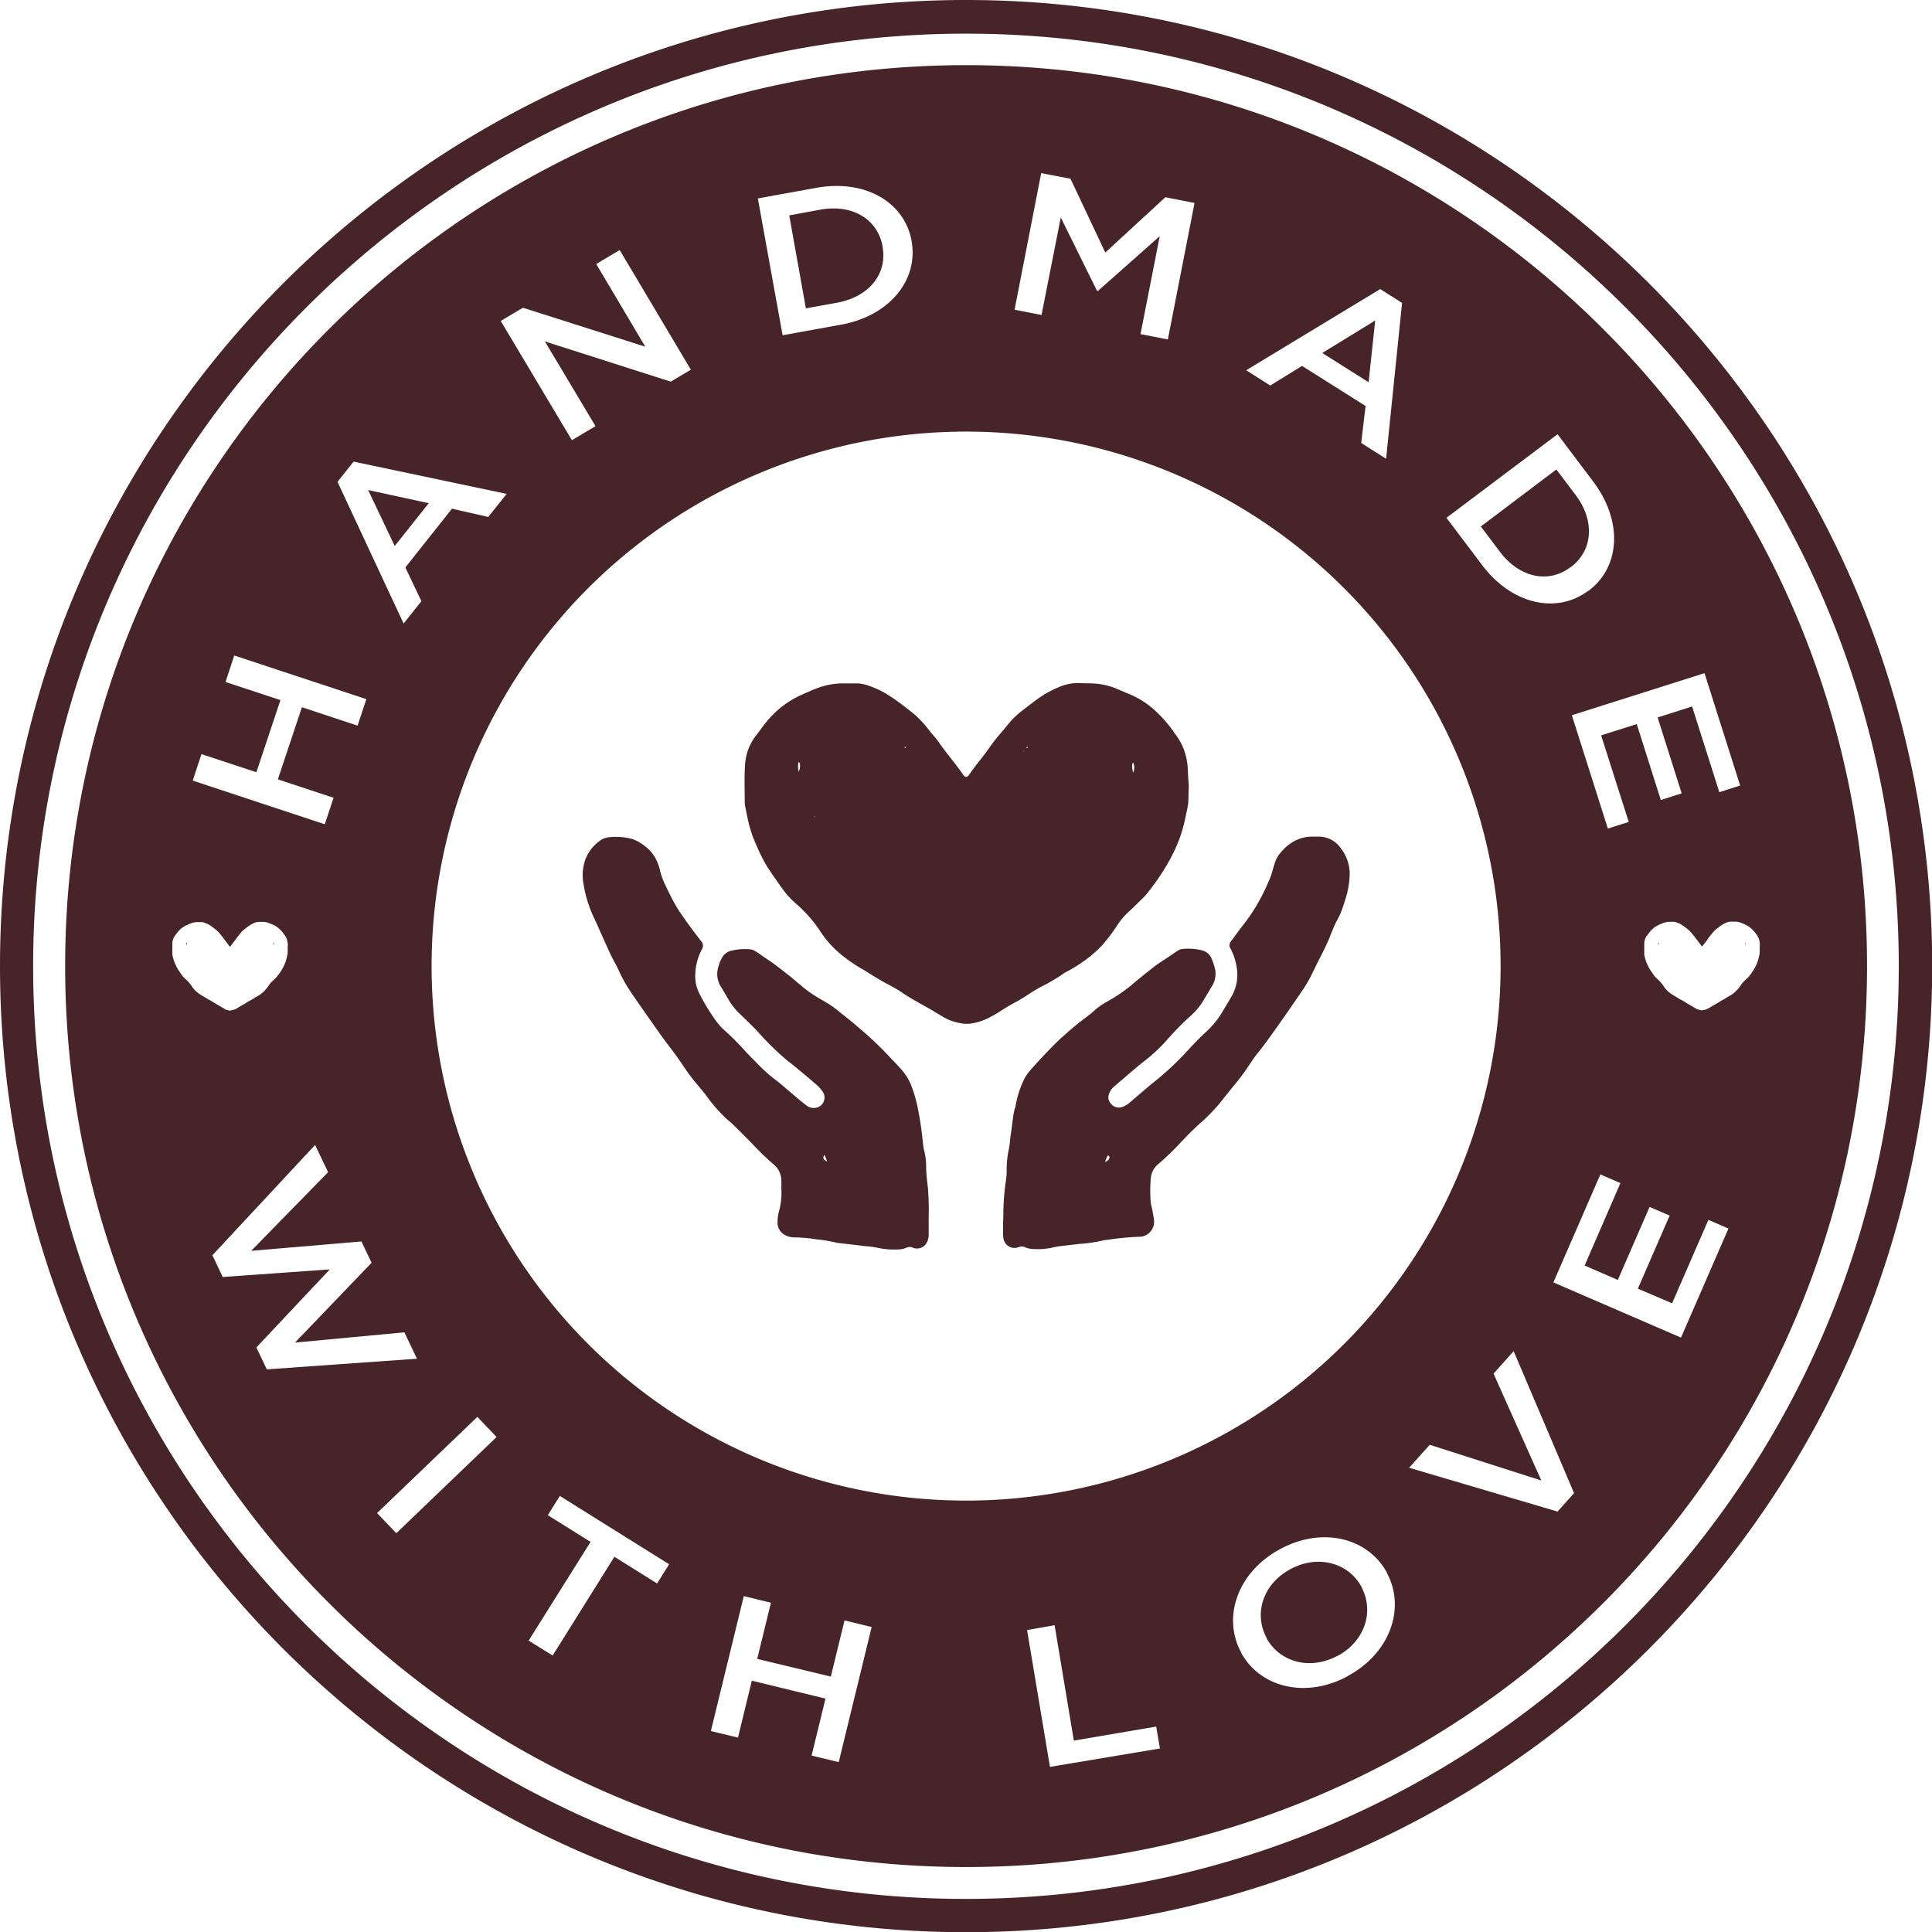 <?xml version="1.0" encoding="UTF-8" standalone="no"?><svg xmlns="http://www.w3.org/2000/svg" xmlns:xlink="http://www.w3.org/1999/xlink" fill="#000000" height="401.8" preserveAspectRatio="xMidYMid meet" version="1" viewBox="0.0 0.0 401.8 401.8" width="401.8" zoomAndPan="magnify"><g data-name="Layer 2"><g data-name="Layer 2" id="change1_1"><path d="M388.29,200.92c0,103.48-83.89,187.37-187.37,187.37S13.55,304.4,13.55,200.92,97.44,13.55,200.92,13.55,388.29,97.44,388.29,200.92ZM200.92,89.76A111.16,111.16,0,1,0,312.08,200.92,111.16,111.16,0,0,0,200.92,89.76ZM401.84,200.92C401.84,90.13,311.71,0,200.92,0S0,90.13,0,200.92,90.13,401.84,200.92,401.84,401.84,311.71,401.84,200.92Zm-6.95,0c0,107-87,194-194,194s-194-87-194-194S94,7,200.92,7,394.89,94,394.89,200.92ZM67.55,171.42l1.82-5.51-11.58-3.83,5-15,11.58,3.83,1.82-5.51-27.47-9.08-1.82,5.51,11.42,3.77-5,15L41.9,156.83l-1.82,5.51Zm16.39-41.74,3.7-4.66-3.34-7L94,105.79l7.55,1.72,3.82-4.8L73.54,96l-3.35,4.21Zm-1.85-16.13-5.53-11.64,12.61,2.74Zm36.85-22,4.91-2.92L113.32,71l26.18,8.37,4.18-2.48L128.88,52,124,54.91,134.2,72.1,108.76,64l-4.62,2.75Zm43.82-21.82,12.13-2.2c10.21-1.86,16.14-9.36,14.69-17.37v-.09c-1.46-8-9.63-12.86-19.85-11l-12.12,2.2Zm7.79-26.12c6.82-1.24,12,2.06,13,7.63v.09c1,5.57-2.71,10.4-9.54,11.64l-6.41,1.16L164.14,44.8ZM211,64.41l5.61,1.09,4-20.27,7.55,15.28.18,0,12.85-11.39-4,20.36,5.69,1.11,5.55-28.38-6.07-1.19-12.49,11.5-7.24-15.35L216.54,36ZM259.18,77l5,3.18,6.61-4.08L284,84.43l-.91,7.69,5.18,3.29L291.59,63l-4.54-2.88ZM275,73.41l11-6.75-1.37,12.83Zm25.82,34.28,7.42,9.83c6.25,8.29,15.62,10.22,22.12,5.31l.06,0c6.51-4.91,7.17-14.39.92-22.68l-7.41-9.84Zm26.83-4.8c4.17,5.54,3.57,11.67-1,15.08l-.06,0c-4.52,3.41-10.52,2.26-14.7-3.28l-3.92-5.2,15.71-11.85Zm-.75,45.86,7.49,23.57,4.34-1.38-5.74-18,7.41-2.35,5,15.79,4.34-1.38-5-15.79,7.17-2.28,5.66,17.82,4.33-1.38L354.49,140ZM44.17,261.06l2.15,4.52L68.58,264,53.32,280.23l2.17,4.56,31.23-2.21-2.62-5.49-22.75,2.13,15.93-16.6-2.11-4.43-22.93,1.95,16-16.36-2.71-5.66Zm34.25,53.61,4,4.19,20.86-20-4-4.19Zm31.52,26.53,5,3.1,12.84-20.54,8.88,5.56,2.5-4-22.73-14.21-2.5,4,8.89,5.56ZM147.84,360l5.64,1.37,2.88-11.84,15.32,3.73-2.89,11.84,5.64,1.37,6.85-28.1L175.64,337l-2.85,11.68L157.48,345l2.85-11.68-5.64-1.38Zm70.52,7.46,22.87-3.82-.77-4.56L223.33,362l-4-24-5.73,1Zm61.95-18.91c8.93-4.82,12-14.22,8.14-21.39l0-.07c-3.87-7.17-13.3-9.74-22.23-4.92s-12,14.22-8.15,21.38l0,.08C261.94,350.83,271.37,353.4,280.31,348.59Zm-2.16-4.19c-5.77,3.11-12.08,1.25-14.75-3.69l0-.08c-2.67-4.94-.81-11.15,5-14.27s12.11-1.22,14.77,3.73l0,.07C285.8,335.11,283.93,341.28,278.15,344.4Zm45.78-30,3.43-3.83L314.8,281l-4.19,4.67,9.94,22.23-23.2-7.43-4.29,4.78Zm25.67-36.18,9.87-22.68-4.17-1.81-7.55,17.35L340.63,268l6.61-15.2L343.07,251l-6.61,15.19-6.9-3L337,246.05l-4.17-1.81-9.77,22.46Zm16.39-82a3.68,3.68,0,0,0-.25-1.09,3.4,3.4,0,0,0-.42-.71,7,7,0,0,0-1.13-1.29,5,5,0,0,0-1.22-.8l-.82-.35a3.66,3.66,0,0,0-1.13-.27c-.3,0-.6,0-.9,0a2.52,2.52,0,0,0-1.12.22,6.5,6.5,0,0,0-1.23.7l-.65.5a4.47,4.47,0,0,0-.79.72c-.14.18-.28.35-.43.52s-.53.63-.76,1-.39.51-.58.77-.29.39-.43.58-.2.14-.3,0l-.34-.47c-.19-.25-.39-.49-.58-.75s-.35-.48-.53-.71-.28-.32-.41-.49a5.57,5.57,0,0,0-.81-.87c-.29-.24-.6-.48-.9-.7a7.66,7.66,0,0,0-.7-.46,4.12,4.12,0,0,0-.91-.4,1.68,1.68,0,0,0-.59-.12h-.89a3.62,3.62,0,0,0-1.17.22c-.33.11-.66.27-1,.41a5,5,0,0,0-1.87,1.45c-.2.23-.37.48-.55.72a2.88,2.88,0,0,0-.62,1.63c0,.68,0,1.36,0,2a1.67,1.67,0,0,0,0,.31c0,.21.07.42.12.62s.13.53.22.79.26.64.41.95a5.68,5.68,0,0,0,.43.81q.42.65.87,1.26a5.1,5.1,0,0,0,.63.69,7.35,7.35,0,0,1,1.29,1.44,5.3,5.3,0,0,0,1.33,1.46,7.78,7.78,0,0,0,1,.66c.25.14.48.3.73.45s.44.26.67.38a7.86,7.86,0,0,1,.89.51c.18.13.38.24.57.36l.78.44.77.46a4.66,4.66,0,0,0,.45.22l.45.12a1.61,1.61,0,0,0,.69,0,3.09,3.09,0,0,0,1-.34l.36-.2c.32-.21.64-.41,1-.59l.74-.44a7.31,7.31,0,0,1,.76-.46,8,8,0,0,0,.81-.46c.16-.09.29-.21.45-.29a9.07,9.07,0,0,0,.89-.53,6.79,6.79,0,0,0,1-.89,7.12,7.12,0,0,0,.79-1,4.16,4.16,0,0,1,.63-.77c.24-.22.49-.46.73-.7a2.61,2.61,0,0,0,.32-.34,12.78,12.78,0,0,0,1.11-1.61,8.46,8.46,0,0,0,.67-1.43,8.24,8.24,0,0,0,.32-1.18l.06-.3a3.5,3.5,0,0,0,.07-.45c0-.32,0-.64,0-.92S366,196.54,366,196.24ZM344.9,196c0,.05.07.08.07.1a.88.88,0,0,1-.06.45A1.13,1.13,0,0,1,344.9,196ZM363,196a.57.57,0,0,1,0,.55C363,196.24,363,196.08,363,196Zm-12.32-.81,0,0s0,0,0-.05,0,0,0,0S350.71,195.16,350.71,195.18Zm6.55,0a.17.17,0,0,1,0-.05l.05,0,0,0Zm-.12.15s0,0,0,0h0s0,0,0,0Zm-11.38,3.54s0,0,0,0,0,0,0,0l0,0Zm-285.9-2.67a3.68,3.68,0,0,0-.25-1.09,3.45,3.45,0,0,0-.43-.71,6.92,6.92,0,0,0-1.12-1.29,5,5,0,0,0-1.23-.8L56,192a3.6,3.6,0,0,0-1.12-.27c-.3,0-.6,0-.91,0a2.48,2.48,0,0,0-1.11.22,6.21,6.21,0,0,0-1.23.7l-.65.5a4.15,4.15,0,0,0-.79.72c-.14.18-.29.35-.43.52a11.42,11.42,0,0,0-.76,1c-.18.27-.39.51-.59.77l-.43.58c-.09.14-.2.14-.29,0l-.34-.47c-.19-.25-.39-.49-.58-.75s-.35-.48-.53-.71-.28-.32-.41-.49a5.57,5.57,0,0,0-.81-.87c-.3-.24-.6-.48-.91-.7a6.36,6.36,0,0,0-.69-.46,4.34,4.34,0,0,0-.91-.4,1.72,1.72,0,0,0-.59-.12H41a3.62,3.62,0,0,0-1.17.22c-.34.11-.66.27-1,.41A5.09,5.09,0,0,0,37,193.79c-.19.23-.36.48-.55.72a2.94,2.94,0,0,0-.61,1.63c0,.68,0,1.36,0,2a1.65,1.65,0,0,0,0,.31c0,.21.08.42.13.62s.13.53.22.79.26.64.4.95a5.73,5.73,0,0,0,.44.81c.27.43.57.85.86,1.26a6,6,0,0,0,.64.69,7.68,7.68,0,0,1,1.29,1.44,5.42,5.42,0,0,0,1.32,1.46,7.78,7.78,0,0,0,1,.66c.25.14.49.3.74.45l.66.38a7.08,7.08,0,0,1,.89.51c.19.13.38.24.58.36l.77.44.78.46A3.13,3.13,0,0,0,47,210c.14,0,.3.08.45.12a1.61,1.61,0,0,0,.69,0,3.17,3.17,0,0,0,1-.34l.35-.2c.32-.21.65-.41,1-.59s.49-.29.73-.44a7.45,7.45,0,0,1,.77-.46c.28-.13.54-.3.81-.46s.29-.21.44-.29a7.2,7.2,0,0,0,.89-.53,6.42,6.42,0,0,0,1-.89,7.85,7.85,0,0,0,.78-1,5.17,5.17,0,0,1,.63-.77c.25-.22.49-.46.73-.7a1.72,1.72,0,0,0,.32-.34,11.88,11.88,0,0,0,1.12-1.61,9.31,9.31,0,0,0,.67-1.43,9.8,9.8,0,0,0,.32-1.18c0-.1,0-.2.06-.3s.06-.3.07-.45c0-.32,0-.64,0-.92S59.87,196.54,59.86,196.24ZM38.77,196c0,.05.07.08.07.1a.88.88,0,0,1-.06.45A.93.93,0,0,1,38.77,196Zm18.13,0a.61.61,0,0,1,0,.55C56.82,196.24,56.83,196.08,56.9,196Zm-12.33-.81s0,0,0,0l0-.05,0,0S44.57,195.16,44.57,195.18Zm6.55,0a.43.43,0,0,0,0-.05l0,0,0,0Zm-.12.15,0,0h0l0,0Zm-11.38,3.54,0,0s0,0,0,0l0,0ZM247,159.51a13.22,13.22,0,0,0-1-4.15,12.21,12.21,0,0,0-1.62-2.74,27.3,27.3,0,0,0-4.33-5,18.49,18.49,0,0,0-4.68-3.05l-3.15-1.33a14,14,0,0,0-4.31-1.06c-1.16-.1-2.32-.05-3.48-.12a10,10,0,0,0-4.28.87,21.64,21.64,0,0,0-4.72,2.69c-.84.61-1.65,1.27-2.49,1.9a18,18,0,0,0-3,2.77c-.56.67-1.1,1.35-1.66,2A43.14,43.14,0,0,0,205.4,156c-.7,1-1.51,2-2.26,2.94-.56.74-1.1,1.48-1.64,2.24-.36.51-.77.5-1.14,0s-.85-1.19-1.29-1.77c-.74-1-1.5-1.92-2.24-2.88s-1.34-1.84-2-2.74c-.5-.64-1.06-1.23-1.56-1.86a23,23,0,0,0-3.1-3.37q-1.71-1.39-3.48-2.69c-.86-.63-1.76-1.2-2.66-1.75a18.46,18.46,0,0,0-3.49-1.55,7.31,7.31,0,0,0-2.26-.44c-1.14,0-2.28,0-3.42,0a15.24,15.24,0,0,0-4.49.84c-1.29.44-2.53,1.05-3.79,1.59a19.61,19.61,0,0,0-7.17,5.56c-.75.88-1.39,1.85-2.11,2.76a11,11,0,0,0-2.36,6.25c-.16,2.6-.06,5.22-.05,7.83a6.24,6.24,0,0,0,.19,1.2c.15.79.29,1.59.48,2.38a27.91,27.91,0,0,0,.84,3c.45,1.25,1,2.48,1.55,3.68a28.08,28.08,0,0,0,1.66,3.11c1.06,1.64,2.19,3.23,3.33,4.81a17.87,17.87,0,0,0,2.43,2.64,28.54,28.54,0,0,1,5,5.56,21.31,21.31,0,0,0,5.08,5.59,34.1,34.1,0,0,0,3.68,2.51c1,.53,1.87,1.16,2.82,1.72s1.68,1,2.55,1.47a30.51,30.51,0,0,1,3.42,2c.7.5,1.46.93,2.21,1.37,1,.57,2,1.12,3,1.69s2,1.21,3,1.78a10.9,10.9,0,0,0,1.72.83,14.19,14.19,0,0,0,1.73.46,6.57,6.57,0,0,0,2.65.06,12.24,12.24,0,0,0,3.75-1.32c.45-.25.93-.48,1.36-.76,1.24-.8,2.48-1.57,3.77-2.27,1-.52,1.9-1.11,2.83-1.7a28.76,28.76,0,0,1,2.94-1.74c1.07-.51,2.09-1.15,3.12-1.76.58-.34,1.1-.8,1.69-1.11a29.61,29.61,0,0,0,3.42-2.07,25.06,25.06,0,0,0,4-3.39,33.38,33.38,0,0,0,3-3.9,16.74,16.74,0,0,1,2.42-3c1-.87,1.88-1.78,2.8-2.68a12.64,12.64,0,0,0,1.23-1.31,48,48,0,0,0,4.27-6.2,33.52,33.52,0,0,0,2.58-5.49,32.18,32.18,0,0,0,1.21-4.53c.07-.38.18-.75.24-1.13a12.66,12.66,0,0,0,.27-1.71c.06-1.24.07-2.48.1-3.56C247.09,161.87,247.08,160.69,247,159.51Zm-80.91-1.1c.15.21.27.3.27.4a3.38,3.38,0,0,1-.23,1.69A3.77,3.77,0,0,1,166.11,158.41Zm69.55.15a2.28,2.28,0,0,1,0,2.13C235.37,159.51,235.38,158.91,235.66,158.56Zm-47.28-3.11s-.07.09-.12.14a.82.82,0,0,1-.11-.17s0-.08.09-.16C188.3,155.34,188.37,155.39,188.38,155.45Zm25.13.14c0-.06-.07-.14,0-.18s.11-.06.17-.09l.08.18Zm-.46.58-.08.12-.08,0,.06-.14Zm-43.67,13.58s.08.07.1.11,0,.06,0,.09l-.11-.08Zm39.23,86.68a5.89,5.89,0,0,0,.14,1.33,2.32,2.32,0,0,0,3.07,1.63,1.71,1.71,0,0,1,1.4,0,4.06,4.06,0,0,0,1.05.31,14.09,14.09,0,0,0,4.67-.25,10.43,10.43,0,0,1,1.48-.27c1.36-.17,2.73-.32,4.09-.48a32.4,32.4,0,0,0,5.09-.76,4.34,4.34,0,0,1,.63-.08,61.48,61.48,0,0,1,6.63-.65l.23,0a3.1,3.1,0,0,0,2.93-3.42c-.09-.77-.24-1.53-.38-2.29-.09-.47-.24-.93-.3-1.41a28.62,28.62,0,0,1,0-4.81A4.27,4.27,0,0,1,241,242a56.67,56.67,0,0,0,4.65-4.52c1.21-1.25,2.42-2.5,3.71-3.67a39.53,39.53,0,0,0,4.31-4.37c1.1-1.37,2.18-2.76,3.3-4.11a41.52,41.52,0,0,0,2.69-3.63c.56-.83,1.1-1.68,1.73-2.46,1.8-2.23,3.43-4.57,5.08-6.91,1.47-2.08,2.91-4.19,4.35-6.29a28.5,28.5,0,0,0,2.22-3.87c.49-1,1-2.07,1.54-3.11s1.15-2.28,1.66-3.44c.64-1.47,1.14-3,1.92-4.4a12.93,12.93,0,0,0,.81-1.73c.31-.81.57-1.64.83-2.47a18.35,18.35,0,0,0,.88-4.76,8.57,8.57,0,0,0-1.76-5.75A5.55,5.55,0,0,0,274,174c-.47,0-.93,0-1.4,0a7.78,7.78,0,0,0-3.18.8,9.21,9.21,0,0,0-2.69,2.08,6.49,6.49,0,0,0-1.43,2.09c-.31.85-.53,1.73-.8,2.6-.06.22-.13.45-.21.66a44,44,0,0,1-2.17,4.67,37.33,37.33,0,0,1-3.72,5.66c-.83,1.07-1.62,2.17-2.42,3.25a1.21,1.21,0,0,0-.07,1.46,12.09,12.09,0,0,1,1.23,3.6,9.07,9.07,0,0,1-1.17,6.63c-.59,1-1.16,1.92-1.72,2.89a18.42,18.42,0,0,1-3.46,4.25c-1.17,1.07-2.27,2.21-3.36,3.37a61.82,61.82,0,0,1-6.54,6.3c-2,1.58-3.91,3.27-5.86,4.92a4.89,4.89,0,0,1-1.67,1,2.1,2.1,0,0,1-2.23-.6,1.9,1.9,0,0,1-.48-2.13,3.14,3.14,0,0,1,.86-1.35c.73-.66,1.49-1.29,2.24-1.93,1.48-1.27,2.94-2.56,4.5-3.74a35.44,35.44,0,0,0,4.57-4.35,62,62,0,0,1,4.76-4.83,13.8,13.8,0,0,0,2.76-3.33c.52-.89,1.05-1.76,1.57-2.64a5,5,0,0,0,.84-3.53,13.54,13.54,0,0,0-.72-2.32,2.9,2.9,0,0,0-2-1.82,11.54,11.54,0,0,0-4.26-.28,2.19,2.19,0,0,0-.89.38c-.51.32-1,.67-1.48,1-1,.67-2,1.29-3,2-1.77,1.37-3.52,2.77-5.22,4.22a34.08,34.08,0,0,1-4.89,3.3,15.72,15.72,0,0,0-2.61,1.8,16.3,16.3,0,0,1-1.7,1.41,57.63,57.63,0,0,0-4.61,3.79c-1.18,1-2.28,2.13-3.37,3.26-1.29,1.33-2.55,2.7-3.77,4.09a9.1,9.1,0,0,0-1.55,2.5,20.81,20.81,0,0,0-1.46,4.76c0,.28-.16.55-.22.84s-.19.79-.25,1.19c-.14,1-.26,2-.39,3-.07.48-.15,1-.21,1.44-.11.86-.14,1.74-.33,2.58a19.89,19.89,0,0,0-.46,4.14,14.85,14.85,0,0,1-.14,2.31,49.25,49.25,0,0,0-.55,7.28C208.61,254,208.6,255.22,208.61,256.43Zm21.71-16a.3.3,0,0,1,.24-.1.29.29,0,0,1,.16.21.65.65,0,0,1,0,.39,1.36,1.36,0,0,1-.91.71C230,241.2,230.13,240.79,230.32,240.39ZM193,247.31c-.16-1.54-.38-3.07-.39-4.62a13.34,13.34,0,0,0-.46-3.61,9.67,9.67,0,0,1-.19-1.2,72.49,72.49,0,0,0-1.2-8,28.89,28.89,0,0,0-1.34-4.36,11.45,11.45,0,0,0-1.88-3c-.63-.74-1.3-1.43-2-2.14a68.83,68.83,0,0,0-5.93-5.78c-.68-.58-1.34-1.17-2-1.73-1.15-.94-2.33-1.85-3.48-2.79a17,17,0,0,0-2.38-1.64c-.92-.53-1.83-1.07-2.72-1.64-1.73-1.12-3.21-2.55-4.81-3.82-1-.79-2-1.57-3-2.33-.81-.6-1.65-1.15-2.47-1.71-.56-.39-1.1-.79-1.68-1.13a2.69,2.69,0,0,0-1.08-.38,12.05,12.05,0,0,0-3.69.24,3,3,0,0,0-2.12,1.47,8.63,8.63,0,0,0-1,2.95,5.11,5.11,0,0,0,.89,3.35c.36.6.72,1.19,1.07,1.79a14.68,14.68,0,0,0,2.28,3.2c.66.65,1.35,1.27,2,1.92s1.47,1.43,2.16,2.19a59.37,59.37,0,0,0,6,5.9c.51.42,1.05.8,1.55,1.22,1.43,1.18,2.86,2.36,4.26,3.58a8.72,8.72,0,0,1,1.61,1.66,2.16,2.16,0,0,1-1.49,3.51,2.45,2.45,0,0,1-1.94-.62c-1.1-.84-2.15-1.76-3.21-2.65s-1.94-1.72-3-2.5a30.51,30.51,0,0,1-3.32-2.9c-1.09-1.12-2.21-2.21-3.26-3.37q-1.81-2-3.8-3.82a14.11,14.11,0,0,1-2-2.13,42.45,42.45,0,0,1-3.57-5.88,7.82,7.82,0,0,1-.82-3.41,12,12,0,0,1,1.38-5.69,1.37,1.37,0,0,0-.08-1.61c-1-1.29-2-2.58-2.92-3.89-.83-1.16-1.68-2.33-2.39-3.56-.83-1.44-1.56-2.93-2.27-4.43a14.5,14.5,0,0,1-1.05-2.94,10.36,10.36,0,0,0-.95-2.54,7.56,7.56,0,0,0-2.07-2.4,9,9,0,0,0-2.8-1.6,13,13,0,0,0-4.65-.36,4,4,0,0,0-2.1.79,8.49,8.49,0,0,0-2.85,3.59,9.69,9.69,0,0,0-.49,5.3,26.56,26.56,0,0,0,.83,3.61,28.5,28.5,0,0,0,1.6,4c.6,1.3,1.16,2.61,1.75,3.91s1.09,2.43,1.67,3.63c.48,1,1.07,1.93,1.51,2.94a29.92,29.92,0,0,0,2.81,4.92q2.19,3.2,4.44,6.37c1,1.44,2,2.85,3.09,4.27s2.06,2.75,3,4.16,1.81,2.6,2.84,3.81c.69.81,1.36,1.63,2,2.47a35.47,35.47,0,0,0,4,4.62c.51.47,1.07.89,1.57,1.38,1.32,1.3,2.63,2.6,3.93,3.93a55.5,55.5,0,0,0,4.41,4.27,4.44,4.44,0,0,1,1.7,3.65c0,.46,0,.92,0,1.39a15,15,0,0,1-.47,4.71,8.51,8.51,0,0,0-.32,2.52,2.81,2.81,0,0,0,1.44,2.43,3.91,3.91,0,0,0,2.21.56,32.86,32.86,0,0,1,4.44.41,31,31,0,0,1,4.17.69,5.49,5.49,0,0,0,.8.11l3.34.39c.56.06,1.11.14,1.67.21a20,20,0,0,1,2.58.32,16.14,16.14,0,0,0,4.38.38,4.59,4.59,0,0,0,1.75-.35,1.57,1.57,0,0,1,1.4,0,2.28,2.28,0,0,0,2.77-.93,3.56,3.56,0,0,0,.48-2c0-1.16,0-2.32,0-3.66C193.19,251.09,193.14,249.19,193,247.31Zm-20.87-5.73c-.86-.3-1.11-.75-.71-1.37C171.79,240.61,171.78,241.15,172.08,241.58Z" fill="#472427"/></g></g></svg>